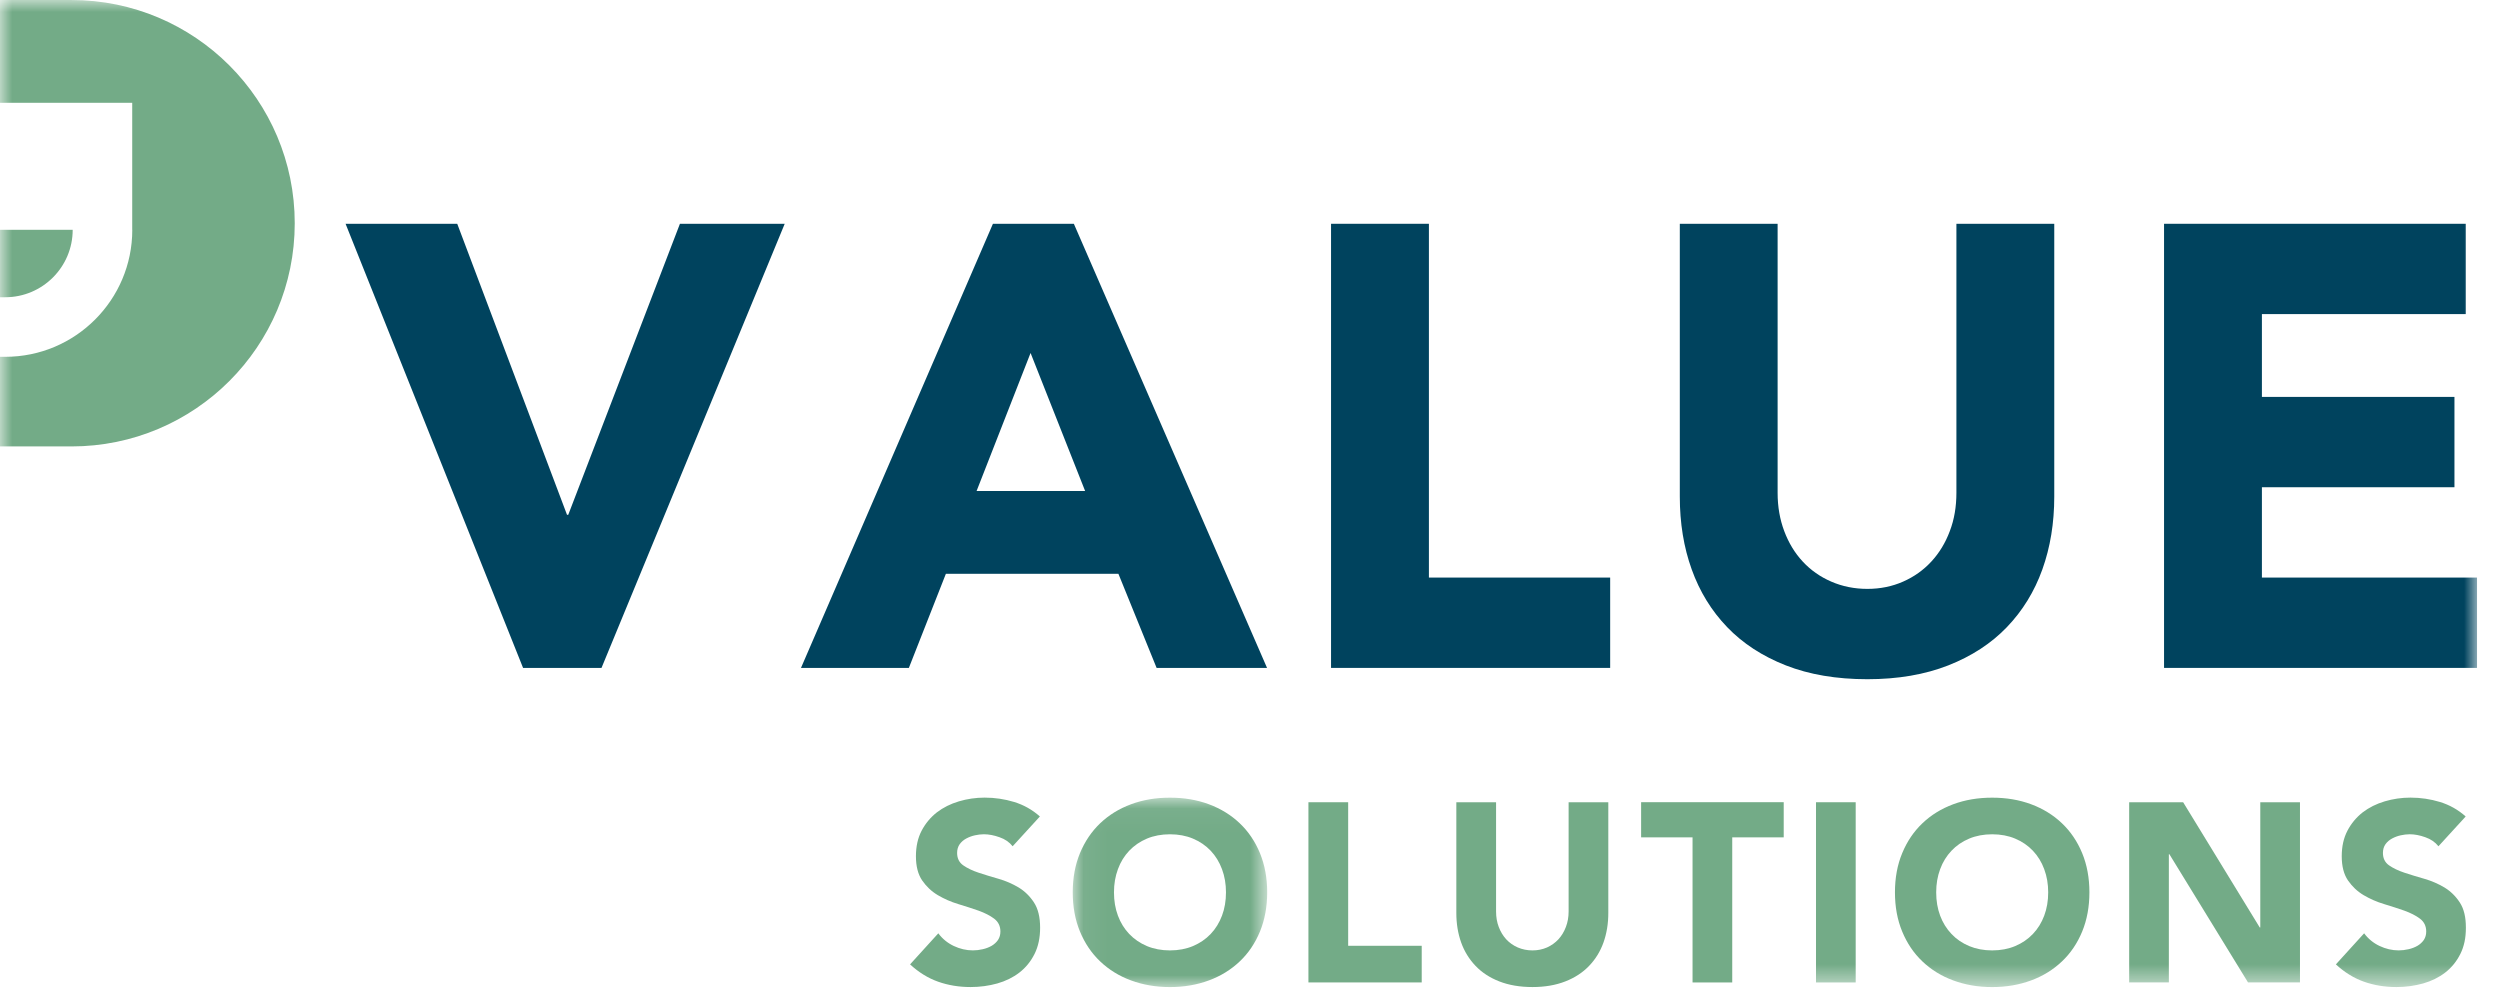 <?xml version="1.0" encoding="UTF-8"?>
<svg width="105px" height="42px" viewBox="0 0 105 42" version="1.1" xmlns="http://www.w3.org/2000/svg" xmlns:xlink="http://www.w3.org/1999/xlink">
    <!-- Generator: Sketch 63.1 (92452) - https://sketch.com -->
    <title>icons/products/access copy 9</title>
    <desc>Created with Sketch.</desc>
    <defs>
        <polygon id="path-1" points="0.055 0.045 8.222 0.045 8.222 8 0.055 8"></polygon>
        <polygon id="path-3" points="0 41.457 104.035 41.457 104.035 -0 0 -0"></polygon>
    </defs>
    <g id="Homepage" stroke="none" stroke-width="1" fill="none" fill-rule="evenodd">
        <g id="icons/products/value">
            <g id="Group-24">
                <path d="M42.531,35.543 C42.396,35.372 42.213,35.244 41.98,35.164 C41.749,35.081 41.53,35.039 41.322,35.039 C41.2,35.039 41.077,35.055 40.948,35.083 C40.82,35.111 40.698,35.156 40.584,35.217 C40.47,35.278 40.378,35.358 40.306,35.457 C40.235,35.559 40.199,35.679 40.199,35.821 C40.199,36.051 40.285,36.225 40.457,36.345 C40.628,36.464 40.843,36.568 41.103,36.654 C41.364,36.741 41.644,36.825 41.943,36.911 C42.242,36.997 42.521,37.119 42.783,37.274 C43.041,37.432 43.257,37.642 43.428,37.906 C43.6,38.169 43.685,38.522 43.685,38.964 C43.685,39.385 43.608,39.752 43.451,40.065 C43.293,40.381 43.082,40.64 42.814,40.848 C42.546,41.054 42.237,41.206 41.884,41.306 C41.532,41.404 41.159,41.456 40.766,41.456 C40.276,41.456 39.819,41.38 39.398,41.23 C38.977,41.081 38.586,40.839 38.223,40.504 L39.409,39.199 C39.58,39.429 39.795,39.605 40.056,39.73 C40.316,39.853 40.584,39.916 40.862,39.916 C40.999,39.916 41.135,39.9 41.275,39.867 C41.415,39.836 41.538,39.787 41.649,39.724 C41.759,39.659 41.849,39.576 41.917,39.478 C41.983,39.376 42.017,39.26 42.017,39.124 C42.017,38.896 41.93,38.718 41.756,38.585 C41.58,38.453 41.361,38.342 41.098,38.247 C40.834,38.154 40.55,38.064 40.243,37.97 C39.936,37.878 39.651,37.751 39.388,37.596 C39.123,37.439 38.906,37.231 38.73,36.977 C38.555,36.72 38.469,36.382 38.469,35.961 C38.469,35.555 38.548,35.197 38.707,34.892 C38.868,34.584 39.083,34.328 39.349,34.119 C39.617,33.915 39.925,33.76 40.276,33.656 C40.623,33.553 40.984,33.5 41.355,33.5 C41.784,33.5 42.195,33.562 42.594,33.683 C42.994,33.805 43.355,34.007 43.675,34.292 L42.531,35.543 Z" id="Fill-1" fill="#73AB87"></path>
                <g id="Group-5" transform="translate(45, 33.457)">
                    <mask id="mask-2" fill="white">
                        <use xlink:href="#path-1"></use>
                    </mask>
                    <g id="Clip-4"></g>
                    <path d="M1.787,4.021 C1.787,4.378 1.842,4.704 1.953,5.001 C2.062,5.295 2.221,5.552 2.427,5.769 C2.634,5.987 2.882,6.155 3.17,6.278 C3.459,6.398 3.782,6.46 4.138,6.46 C4.496,6.46 4.818,6.398 5.105,6.278 C5.394,6.155 5.643,5.987 5.849,5.769 C6.056,5.552 6.213,5.295 6.324,5.001 C6.436,4.704 6.491,4.378 6.491,4.021 C6.491,3.672 6.436,3.348 6.324,3.048 C6.213,2.75 6.056,2.492 5.849,2.274 C5.643,2.056 5.394,1.887 5.105,1.765 C4.818,1.644 4.496,1.583 4.138,1.583 C3.782,1.583 3.459,1.644 3.17,1.765 C2.882,1.887 2.634,2.056 2.427,2.274 C2.221,2.492 2.062,2.75 1.953,3.048 C1.842,3.348 1.787,3.672 1.787,4.021 M0.055,4.021 C0.055,3.417 0.155,2.867 0.359,2.375 C0.563,1.884 0.846,1.465 1.208,1.12 C1.572,0.773 2.003,0.508 2.502,0.322 C3.002,0.136 3.547,0.045 4.138,0.045 C4.73,0.045 5.274,0.136 5.775,0.322 C6.272,0.508 6.704,0.773 7.068,1.12 C7.432,1.465 7.715,1.884 7.918,2.375 C8.12,2.867 8.222,3.417 8.222,4.021 C8.222,4.627 8.12,5.176 7.918,5.669 C7.715,6.16 7.432,6.58 7.068,6.923 C6.704,7.269 6.272,7.537 5.775,7.72 C5.274,7.906 4.73,8 4.138,8 C3.547,8 3.002,7.906 2.502,7.72 C2.003,7.537 1.572,7.269 1.208,6.923 C0.846,6.58 0.563,6.16 0.359,5.669 C0.155,5.176 0.055,4.627 0.055,4.021" id="Fill-3" fill="#73AB87" mask="url(#mask-2)"></path>
                </g>
                <polygon id="Fill-6" fill="#73AB87" points="54.954 33.694 56.623 33.694 56.623 39.723 59.712 39.723 59.712 41.262 54.954 41.262"></polygon>
                <path d="M67.549,38.344 C67.549,38.793 67.481,39.207 67.346,39.586 C67.211,39.962 67.01,40.289 66.741,40.568 C66.475,40.847 66.142,41.064 65.742,41.22 C65.344,41.376 64.884,41.456 64.364,41.456 C63.836,41.456 63.373,41.376 62.973,41.22 C62.573,41.064 62.24,40.847 61.974,40.568 C61.707,40.289 61.504,39.962 61.369,39.586 C61.234,39.207 61.166,38.793 61.166,38.344 L61.166,33.694 L62.835,33.694 L62.835,38.282 C62.835,38.515 62.871,38.733 62.947,38.931 C63.022,39.13 63.127,39.304 63.261,39.451 C63.397,39.597 63.558,39.711 63.748,39.794 C63.937,39.875 64.143,39.917 64.364,39.917 C64.583,39.917 64.787,39.875 64.973,39.794 C65.157,39.711 65.318,39.597 65.454,39.451 C65.588,39.304 65.693,39.13 65.768,38.931 C65.844,38.733 65.882,38.515 65.882,38.282 L65.882,33.694 L67.549,33.694 L67.549,38.344 Z" id="Fill-8" fill="#73AB87"></path>
                <polygon id="Fill-10" fill="#73AB87" points="71.087 35.169 68.927 35.169 68.927 33.692 74.916 33.692 74.916 35.169 72.754 35.169 72.754 41.263 71.087 41.263"></polygon>
                <mask id="mask-4" fill="white">
                    <use xlink:href="#path-3"></use>
                </mask>
                <g id="Clip-13"></g>
                <polygon id="Fill-12" fill="#73AB87" mask="url(#mask-4)" points="76.272 41.263 77.939 41.263 77.939 33.694 76.272 33.694"></polygon>
                <path d="M81.32,37.478 C81.32,37.835 81.375,38.161 81.486,38.458 C81.595,38.752 81.756,39.009 81.962,39.226 C82.167,39.444 82.415,39.612 82.705,39.735 C82.994,39.855 83.315,39.917 83.671,39.917 C84.029,39.917 84.351,39.855 84.638,39.735 C84.927,39.612 85.176,39.444 85.382,39.226 C85.589,39.009 85.748,38.752 85.857,38.458 C85.969,38.161 86.024,37.835 86.024,37.478 C86.024,37.129 85.969,36.805 85.857,36.505 C85.748,36.207 85.589,35.949 85.382,35.731 C85.176,35.513 84.927,35.344 84.638,35.222 C84.351,35.101 84.029,35.04 83.671,35.04 C83.315,35.04 82.994,35.101 82.705,35.222 C82.415,35.344 82.167,35.513 81.962,35.731 C81.756,35.949 81.595,36.207 81.486,36.505 C81.375,36.805 81.32,37.129 81.32,37.478 M79.588,37.478 C79.588,36.874 79.688,36.324 79.893,35.832 C80.096,35.341 80.379,34.922 80.742,34.577 C81.106,34.23 81.536,33.965 82.035,33.779 C82.535,33.593 83.08,33.502 83.671,33.502 C84.263,33.502 84.809,33.593 85.308,33.779 C85.807,33.965 86.237,34.23 86.601,34.577 C86.965,34.922 87.248,35.341 87.451,35.832 C87.654,36.324 87.755,36.874 87.755,37.478 C87.755,38.084 87.654,38.633 87.451,39.126 C87.248,39.617 86.965,40.037 86.601,40.38 C86.237,40.726 85.807,40.994 85.308,41.177 C84.809,41.363 84.263,41.457 83.671,41.457 C83.08,41.457 82.535,41.363 82.035,41.177 C81.536,40.994 81.106,40.726 80.742,40.38 C80.379,40.037 80.096,39.617 79.893,39.126 C79.688,38.633 79.588,38.084 79.588,37.478" id="Fill-14" fill="#73AB87" mask="url(#mask-4)"></path>
                <polygon id="Fill-15" fill="#73AB87" mask="url(#mask-4)" points="89.425 33.694 91.692 33.694 94.909 38.954 94.932 38.954 94.932 33.694 96.599 33.694 96.599 41.262 94.417 41.262 91.113 35.875 91.092 35.875 91.092 41.262 89.425 41.262"></polygon>
                <path d="M102.415,35.543 C102.28,35.372 102.096,35.244 101.864,35.164 C101.633,35.081 101.414,35.039 101.206,35.039 C101.084,35.039 100.961,35.055 100.832,35.083 C100.704,35.111 100.582,35.156 100.468,35.217 C100.354,35.278 100.262,35.358 100.19,35.457 C100.119,35.559 100.083,35.679 100.083,35.821 C100.083,36.051 100.169,36.225 100.341,36.345 C100.512,36.464 100.727,36.568 100.987,36.654 C101.248,36.741 101.528,36.825 101.827,36.911 C102.126,36.997 102.405,37.119 102.667,37.274 C102.925,37.432 103.141,37.642 103.312,37.906 C103.484,38.169 103.569,38.522 103.569,38.964 C103.569,39.385 103.492,39.752 103.335,40.065 C103.177,40.381 102.966,40.64 102.698,40.848 C102.43,41.054 102.121,41.206 101.768,41.306 C101.416,41.404 101.043,41.456 100.65,41.456 C100.16,41.456 99.703,41.38 99.282,41.23 C98.861,41.081 98.47,40.839 98.107,40.504 L99.293,39.199 C99.464,39.429 99.678,39.605 99.94,39.73 C100.2,39.853 100.468,39.916 100.746,39.916 C100.883,39.916 101.019,39.9 101.159,39.867 C101.299,39.836 101.422,39.787 101.533,39.724 C101.643,39.659 101.733,39.576 101.801,39.478 C101.867,39.376 101.901,39.26 101.901,39.124 C101.901,38.896 101.814,38.718 101.64,38.585 C101.464,38.453 101.245,38.342 100.982,38.247 C100.718,38.154 100.434,38.064 100.127,37.97 C99.82,37.878 99.535,37.751 99.272,37.596 C99.007,37.439 98.79,37.231 98.614,36.977 C98.439,36.72 98.353,36.382 98.353,35.961 C98.353,35.555 98.432,35.197 98.591,34.892 C98.752,34.584 98.967,34.328 99.233,34.119 C99.501,33.915 99.808,33.76 100.16,33.656 C100.507,33.553 100.868,33.5 101.238,33.5 C101.668,33.5 102.079,33.562 102.478,33.683 C102.878,33.805 103.239,34.007 103.559,34.292 L102.415,35.543 Z" id="Fill-16" fill="#73AB87" mask="url(#mask-4)"></path>
                <path d="M3.053,9.652 L0.001,9.652 L0.001,12.484 L0.221,12.484 C1.784,12.484 3.053,11.214 3.053,9.652" id="Fill-17" fill="#73AB87" mask="url(#mask-4)"></path>
                <path d="M3.003,0.001 L0,0.001 L0,4.319 L5.553,4.319 L5.553,9.652 L5.556,9.652 C5.556,12.595 3.164,14.986 0.223,14.986 L0,14.986 L0,18.75 L3.003,18.75 C8.18,18.75 12.379,14.553 12.379,9.377 C12.379,4.199 8.18,0.001 3.003,0.001" id="Fill-18" fill="#73AB87" mask="url(#mask-4)"></path>
                <polygon id="Fill-19" fill="#00435E" mask="url(#mask-4)" points="14.514 9.399 19.204 9.399 23.815 21.623 23.866 21.623 28.557 9.399 32.958 9.399 25.263 28.052 21.969 28.052"></polygon>
                <path d="M43.284,14.825 L41.017,20.621 L45.575,20.621 L43.284,14.825 Z M41.703,9.399 L45.102,9.399 L53.216,28.053 L48.578,28.053 L46.973,24.099 L39.727,24.099 L38.172,28.053 L33.641,28.053 L41.703,9.399 Z" id="Fill-20" fill="#00435E" mask="url(#mask-4)"></path>
                <polygon id="Fill-21" fill="#00435E" mask="url(#mask-4)" points="55.904 9.399 60.014 9.399 60.014 24.258 67.627 24.258 67.627 28.052 55.904 28.052"></polygon>
                <path d="M86.279,20.859 C86.279,21.966 86.112,22.985 85.779,23.916 C85.445,24.846 84.948,25.654 84.29,26.339 C83.632,27.024 82.811,27.559 81.828,27.946 C80.844,28.332 79.712,28.527 78.43,28.527 C77.129,28.527 75.987,28.332 75.004,27.946 C74.02,27.559 73.198,27.024 72.54,26.339 C71.882,25.654 71.385,24.846 71.052,23.916 C70.716,22.985 70.552,21.966 70.552,20.859 L70.552,9.399 L74.66,9.399 L74.66,20.701 C74.66,21.282 74.754,21.818 74.938,22.307 C75.123,22.8 75.38,23.226 75.716,23.587 C76.049,23.946 76.448,24.227 76.913,24.428 C77.379,24.63 77.885,24.733 78.43,24.733 C78.972,24.733 79.472,24.63 79.93,24.428 C80.388,24.227 80.782,23.946 81.115,23.587 C81.448,23.226 81.709,22.8 81.892,22.307 C82.079,21.818 82.169,21.282 82.169,20.701 L82.169,9.399 L86.279,9.399 L86.279,20.859 Z" id="Fill-22" fill="#00435E" mask="url(#mask-4)"></path>
                <polygon id="Fill-23" fill="#00435E" mask="url(#mask-4)" points="90.89 9.399 103.562 9.399 103.562 13.192 95 13.192 95 16.67 103.087 16.67 103.087 20.464 95 20.464 95 24.258 104.035 24.258 104.035 28.052 90.89 28.052"></polygon>
            </g>
        </g>
    </g>
</svg>